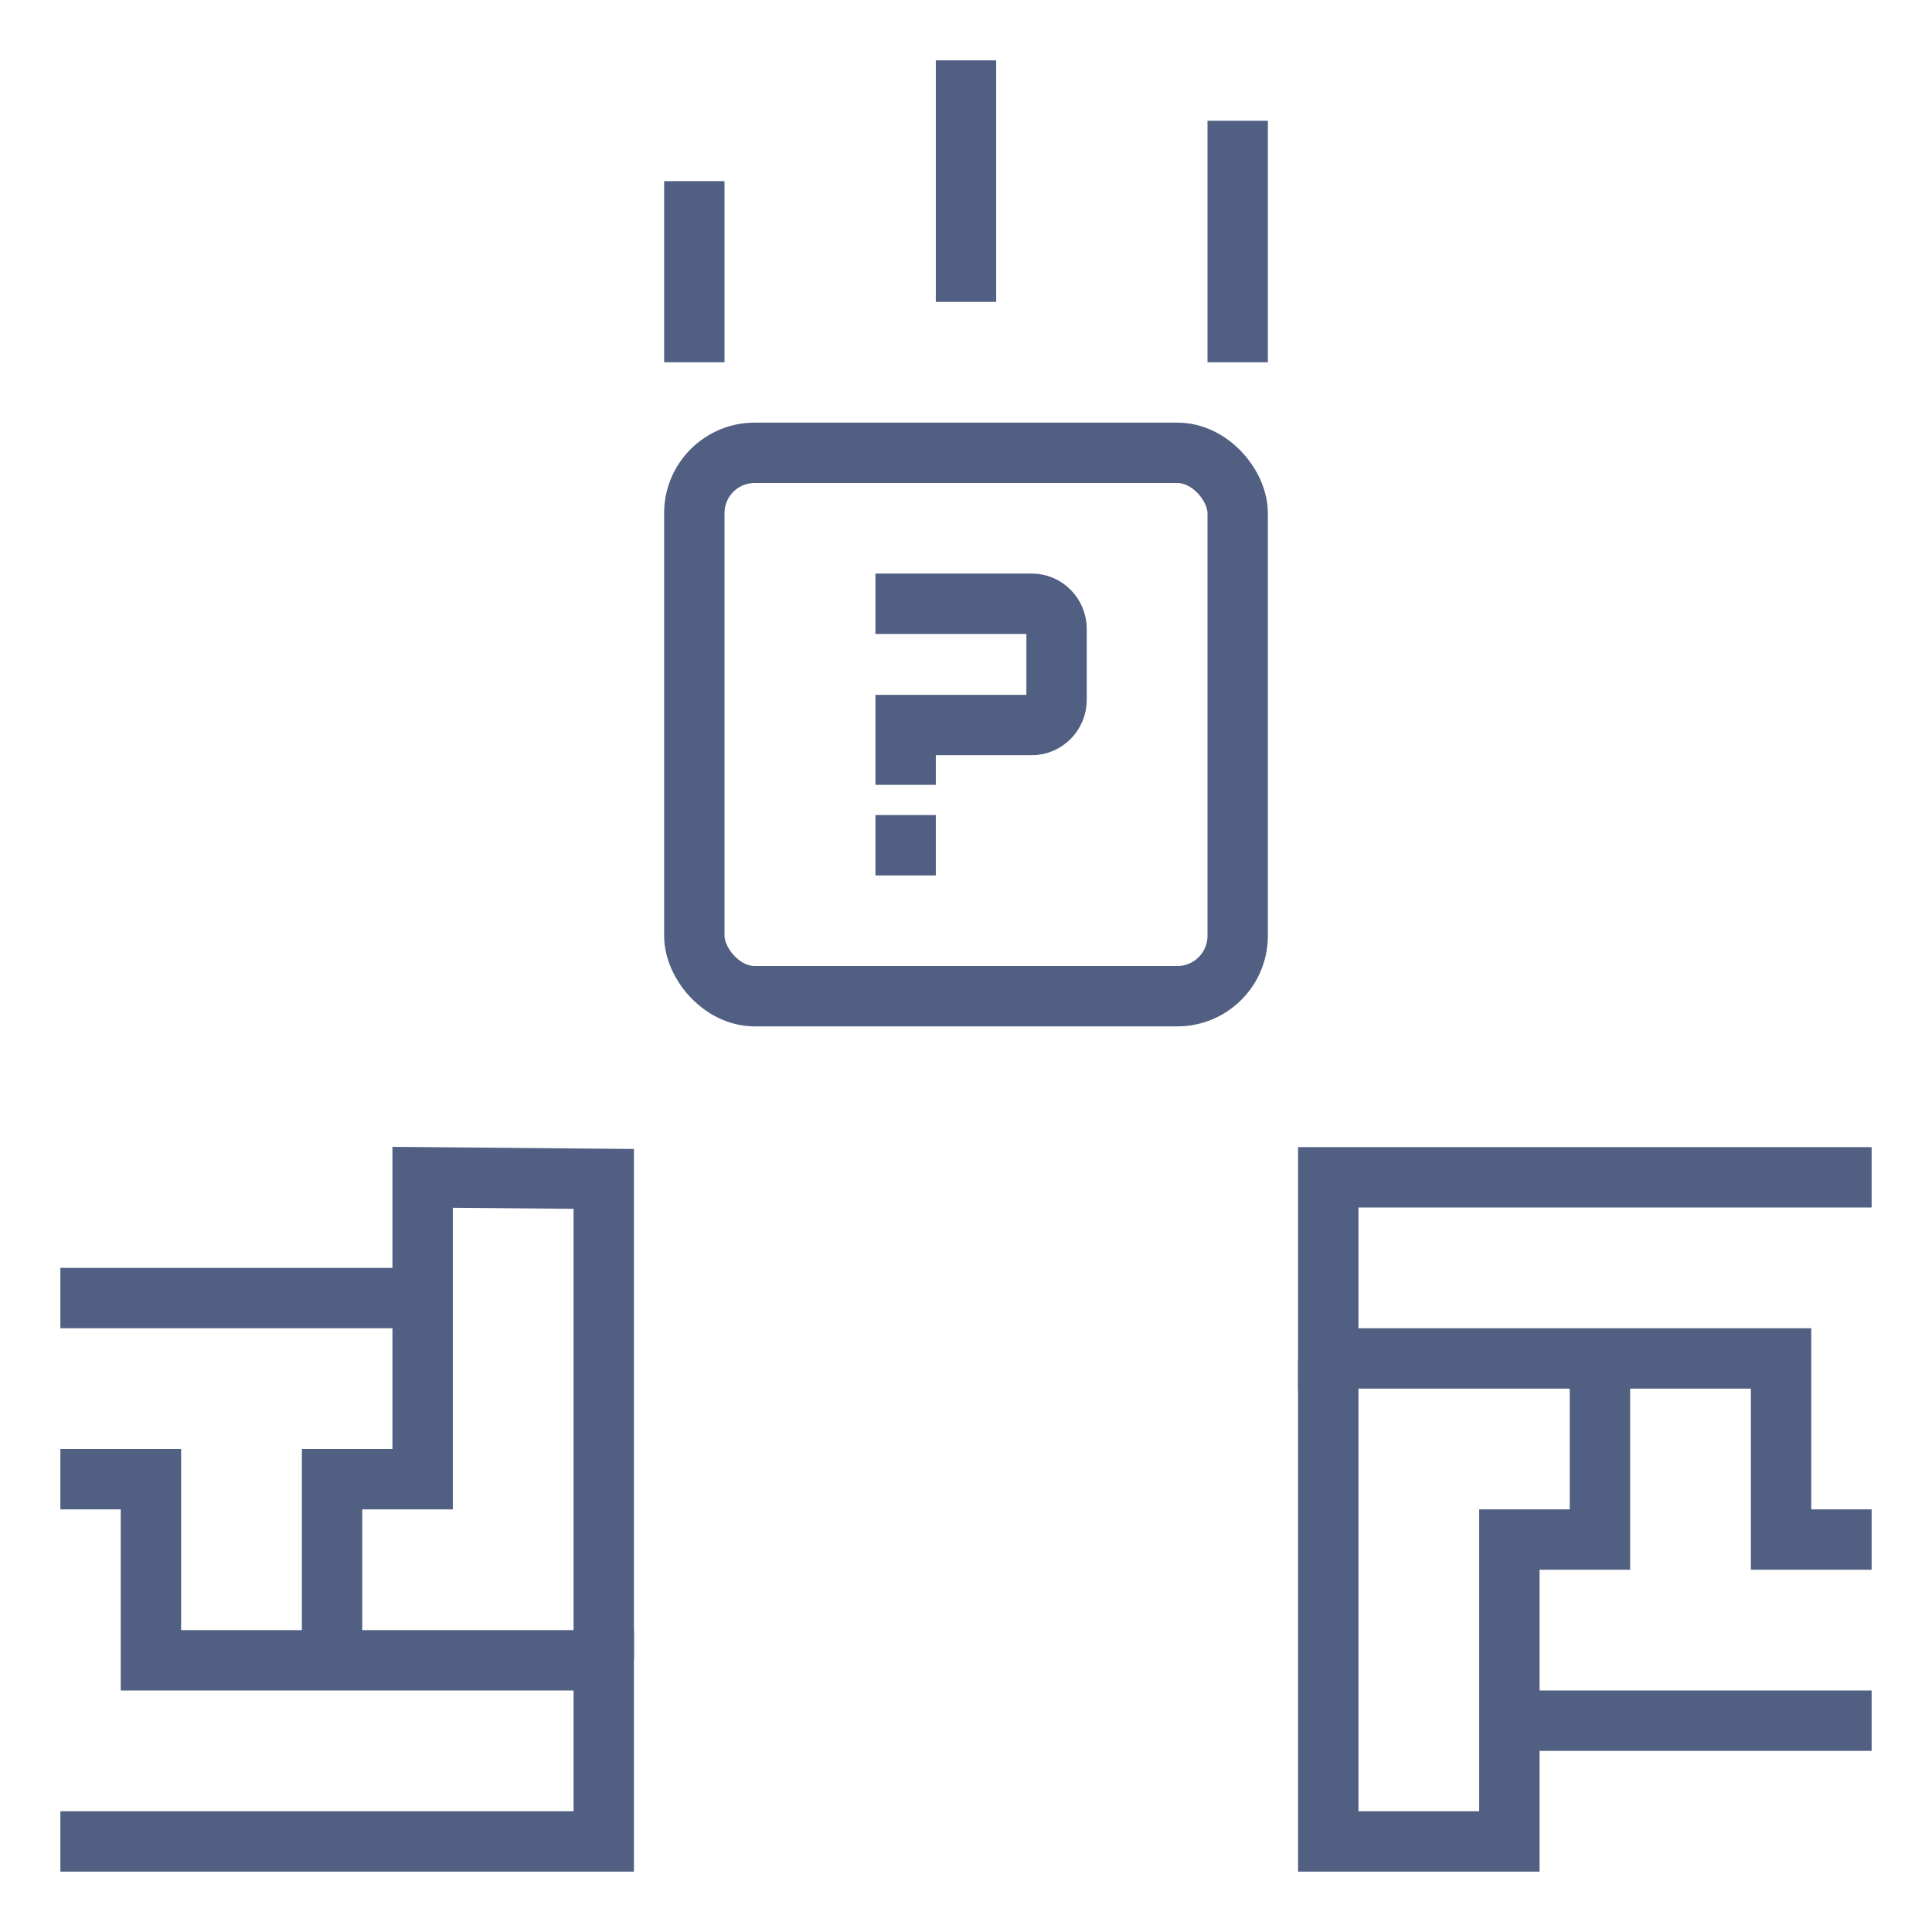 <?xml version="1.0" encoding="UTF-8"?>
<svg width="64px" height="64px" viewBox="0 0 64 64" version="1.1" xmlns="http://www.w3.org/2000/svg" xmlns:xlink="http://www.w3.org/1999/xlink">
    <title>integrations-icon</title>
    <g id="Research" stroke="none" stroke-width="1" fill="none" fill-rule="evenodd">
        <g id="product---landing---research" transform="translate(-691, -4105)">
            <g id="integrations-icon" transform="translate(691, 4105)">
                <rect id="64x64-copy-2" x="0" y="0" width="64" height="64"></rect>
                <rect id="60x60-copy-2" x="2" y="2" width="60" height="60"></rect>
                <polyline id="Path" stroke="#505F82" stroke-width="2" points="2 61 20 61 20 55 5 55 5 49 2 49"></polyline>
                <polyline id="Path" stroke="#505F82" stroke-width="2" points="11 55 11 49 14 49 14 39 20 39.053 20 55"></polyline>
                <line x1="14" y1="43" x2="2" y2="43" id="Path" stroke="#505F82" stroke-width="2"></line>
                <polyline id="Path" stroke="#505F82" stroke-width="2" points="62 39 44 39 44 45 59 45 59 51 62 51"></polyline>
                <polyline id="Path" stroke="#505F82" stroke-width="2" points="53 45 53 51 50 51 50 61 44 61 44 45.053"></polyline>
                <line x1="50" y1="57" x2="62" y2="57" id="Path" stroke="#505F82" stroke-width="2"></line>
                <path d="M29,20 L34.18,20 C34.631,20 35,20.375 35,20.835 L35,23.183 C35,23.641 34.631,24.017 34.18,24.017 L30,24.017 L30,26" id="Path" stroke="#505F82" stroke-width="2"></path>
                <line x1="30" y1="27" x2="30" y2="29" id="Path" stroke="#505F82" stroke-width="2"></line>
                <line x1="23" y1="6" x2="23" y2="12" id="Path" stroke="#505F82" stroke-width="2"></line>
                <line x1="41" y1="4" x2="41" y2="12" id="Path" stroke="#505F82" stroke-width="2"></line>
                <line x1="32" y1="2" x2="32" y2="10" id="Path" stroke="#505F82" stroke-width="2"></line>
                <rect id="Rectangle" stroke="#505F82" stroke-width="2" x="23" y="15" width="18" height="18" rx="2"></rect>
            </g>
        </g>
    </g>
</svg>